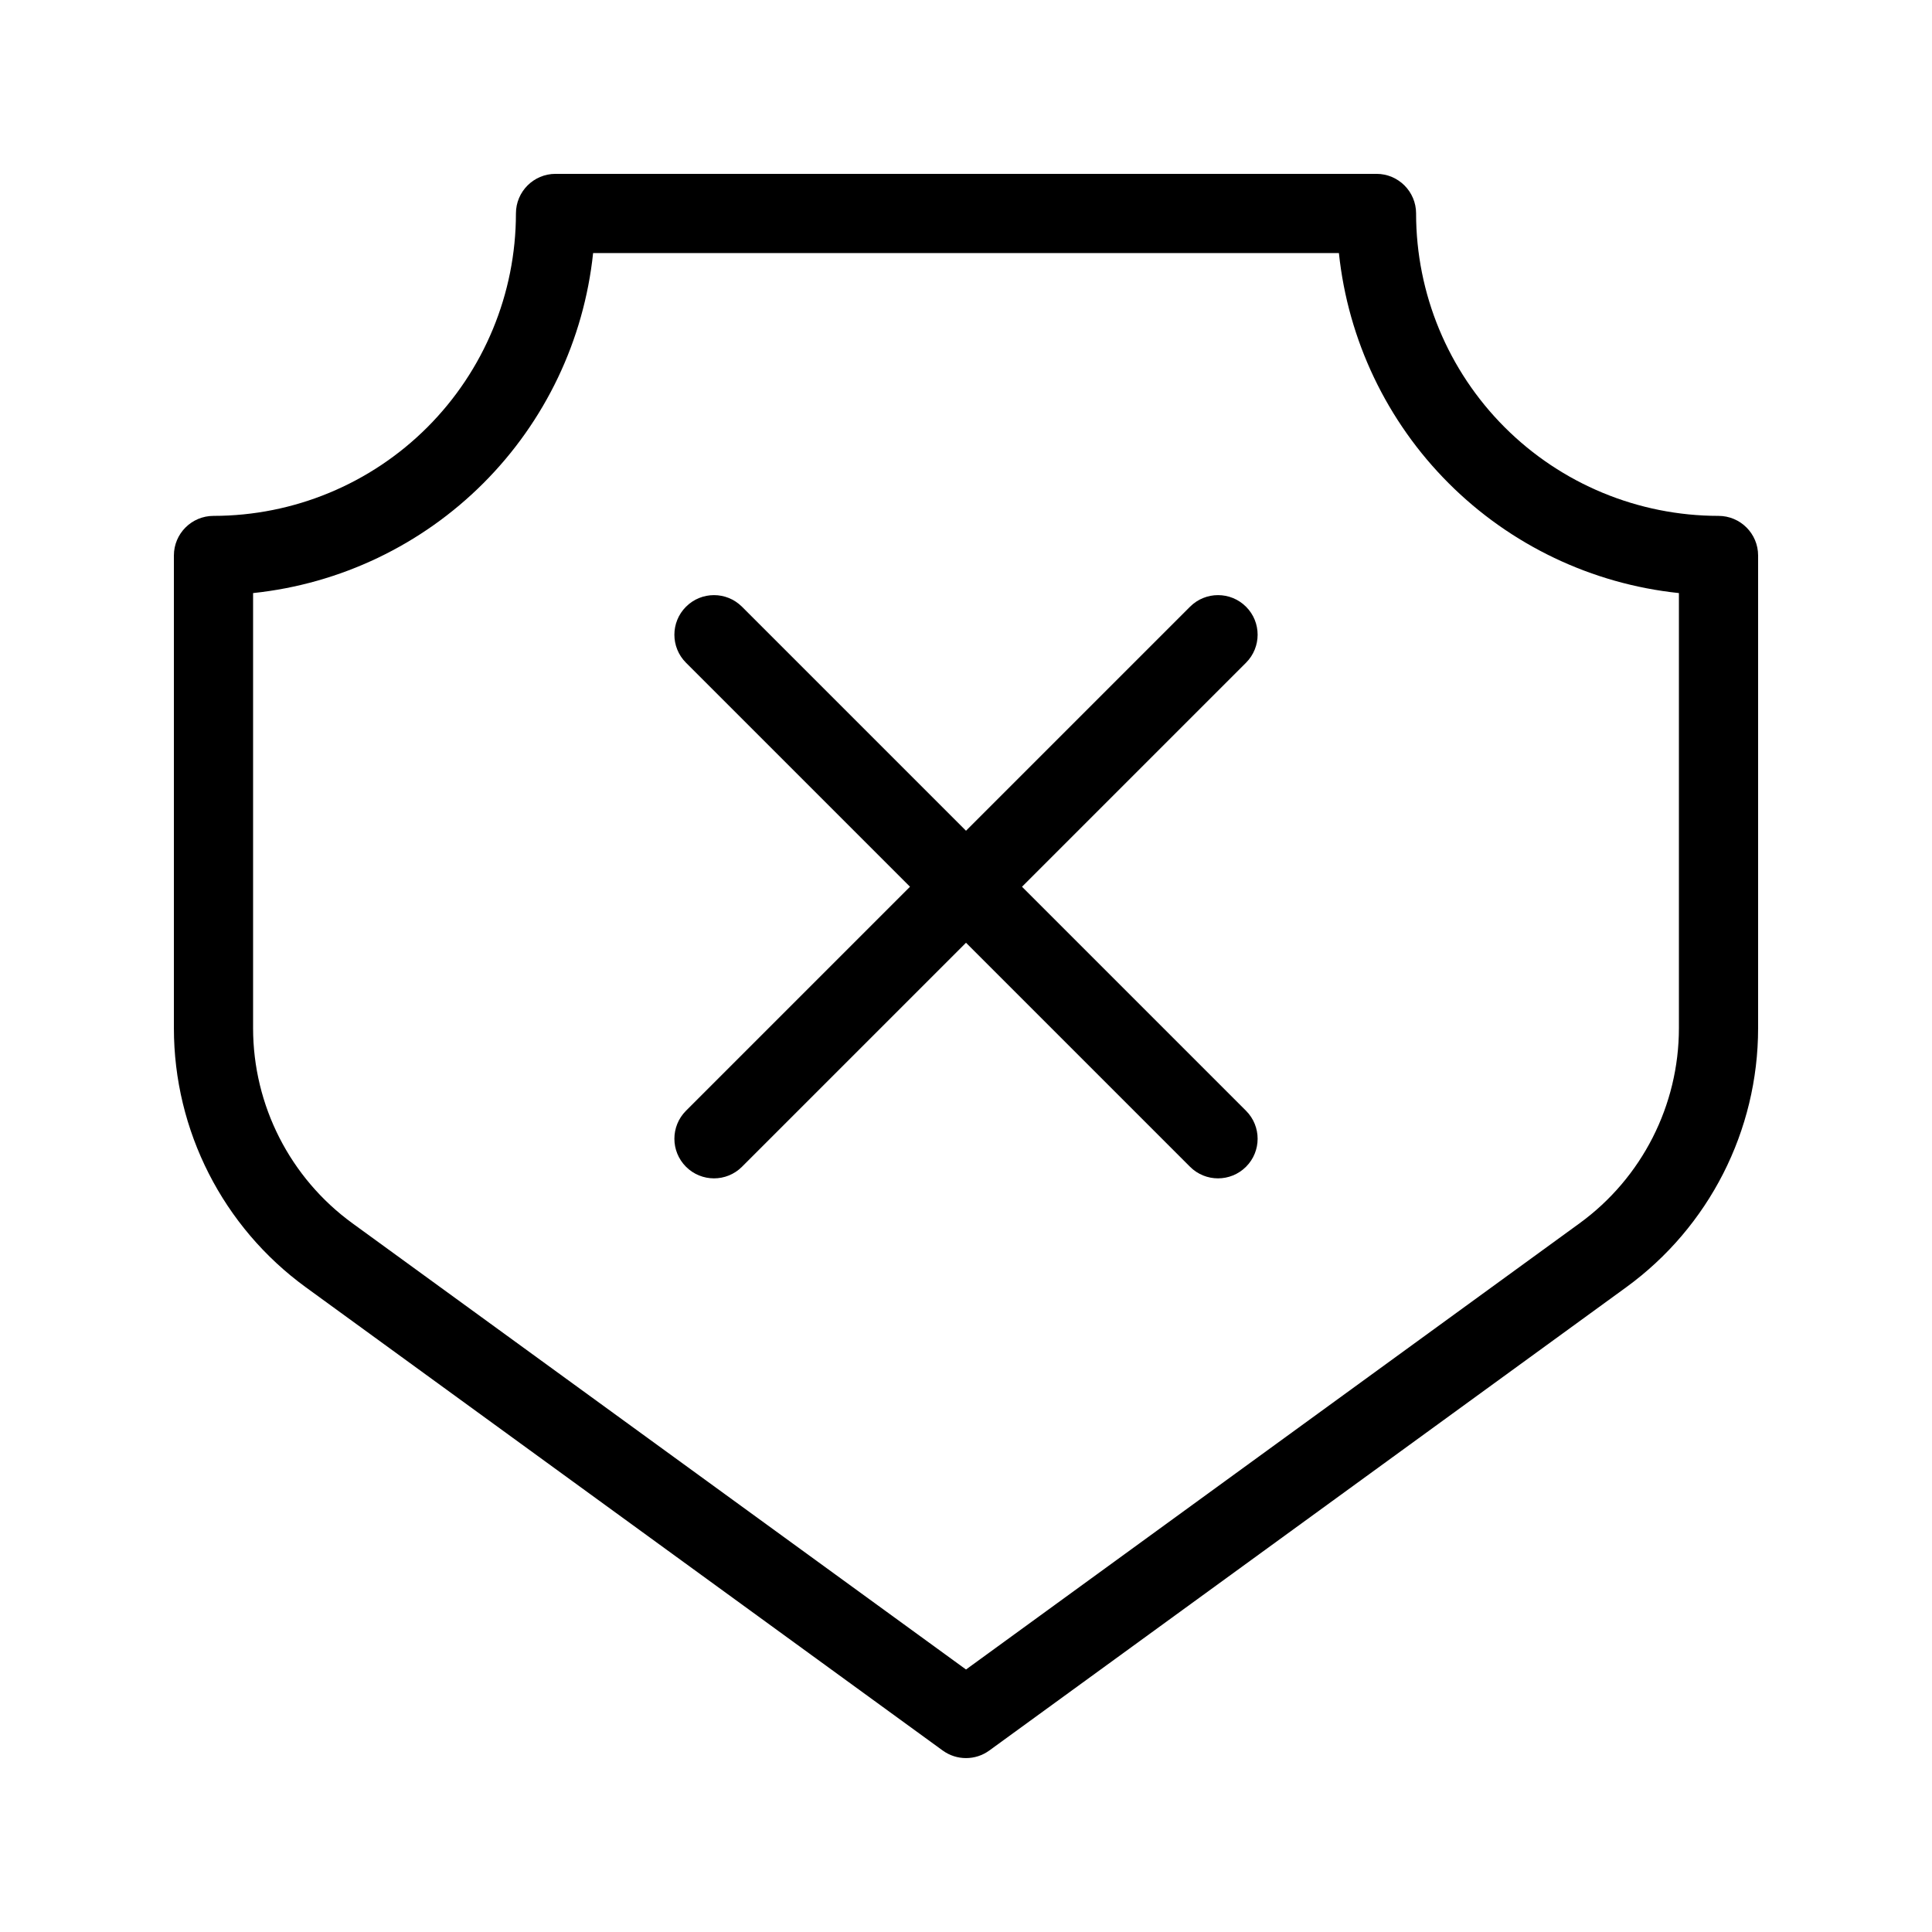 <?xml version="1.0" encoding="UTF-8"?>
<!-- Uploaded to: SVG Repo, www.svgrepo.com, Generator: SVG Repo Mixer Tools -->
<svg fill="#000000" width="800px" height="800px" version="1.1" viewBox="144 144 512 512" xmlns="http://www.w3.org/2000/svg">
 <path d="m519.28 200.57c-0.004-5.797-4.703-10.496-10.496-10.496h-217.56c-5.797 0-10.496 4.699-10.496 10.496-0.008 21.254-8.457 41.633-23.484 56.664-15.027 15.027-35.41 23.473-56.664 23.48-5.797 0.004-10.496 4.703-10.496 10.496v125.25c-0.004 27.184 13.008 52.727 34.992 68.707 55.914 40.672 168.75 122.74 168.75 122.74h0.004c3.68 2.676 8.664 2.676 12.344 0 0 0 112.84-82.07 168.75-122.74 21.988-15.98 34.996-41.523 34.992-68.707v-125.25c0-5.793-4.699-10.492-10.496-10.496-21.254-0.008-41.633-8.453-56.664-23.48-15.027-15.031-23.473-35.41-23.48-56.664zm-20.457 10.496c2.422 23.07 12.695 44.605 29.098 61.008 16.402 16.402 37.938 26.676 61.008 29.098v115.29c0 20.469-9.793 39.699-26.344 51.734l-162.58 118.24-162.59-118.24c-16.551-12.035-26.344-31.266-26.344-51.734v-115.29c23.07-2.422 44.609-12.695 61.012-29.098 16.402-16.402 26.672-37.941 29.098-61.008zm-98.82 153.09-59.375-59.375h-0.004c-4.098-4.09-10.734-4.086-14.828 0.008s-4.102 10.73-0.012 14.832l59.375 59.375-59.375 59.375v0.004c-4.09 4.098-4.082 10.734 0.012 14.828s10.73 4.102 14.828 0.012l59.379-59.375 59.375 59.375c4.098 4.09 10.734 4.082 14.832-0.012 4.094-4.094 4.098-10.73 0.008-14.828l-59.375-59.375 59.375-59.375v-0.004c4.09-4.102 4.086-10.738-0.008-14.832-4.098-4.094-10.734-4.098-14.832-0.008z" fill-rule="evenodd"/>
</svg>